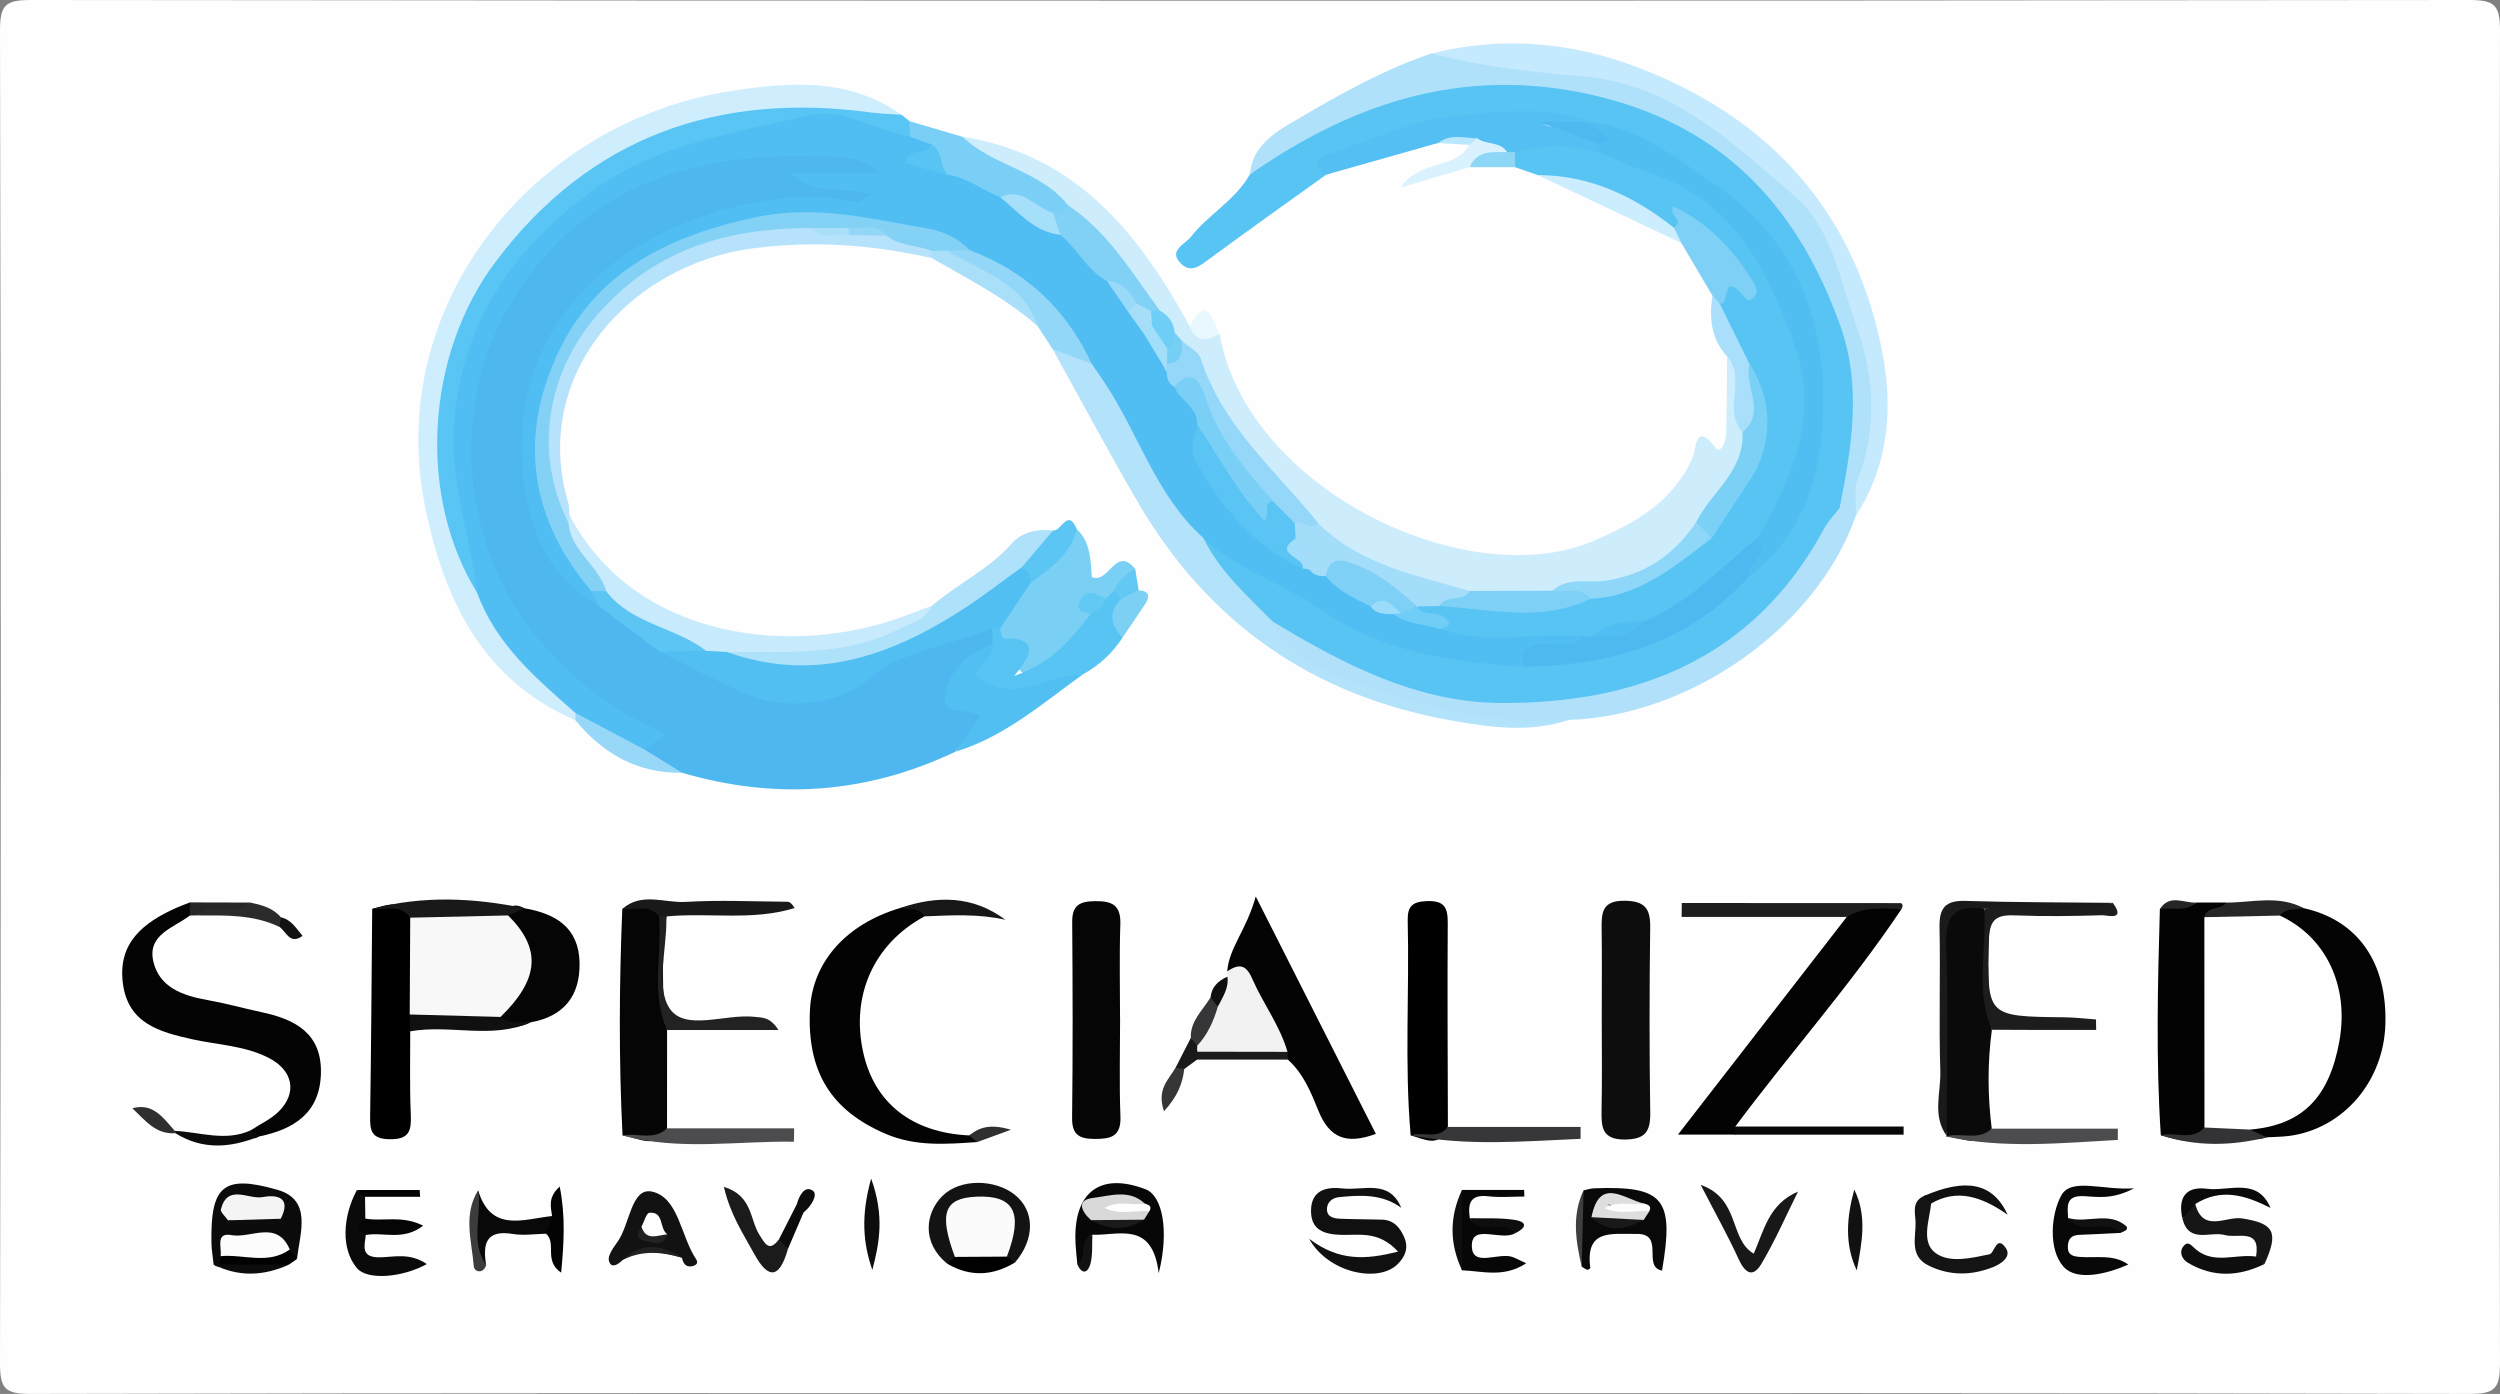 <?xml version="1.0" encoding="UTF-8"?><svg id="Layer_1" xmlns="http://www.w3.org/2000/svg" viewBox="0 0 499 278.23"><rect x="0" y="0" width="499" height="278.23" fill="#808080" stroke="none"/><defs><style>.cls-1{fill:#f2f2f2;}.cls-2{fill:#f8f8f8;}.cls-3{fill:#040404;}.cls-4{fill:#040405;}.cls-5{fill:#010101;}.cls-6{fill:#030303;}.cls-7{fill:#050506;}.cls-8{fill:#050505;}.cls-9{fill:#020202;}.cls-10{fill:#f4f4f4;}.cls-11{fill:#fcfcfc;}.cls-12{fill:#e9f8fe;}.cls-13{fill:#fefefe;}.cls-14{fill:#fbfbfb;}.cls-15{fill:#63c8f3;}.cls-16{fill:#95d7f8;}.cls-17{fill:#98daf8;}.cls-18{fill:#7bd0f4;}.cls-19{fill:#7bd0f6;}.cls-20{fill:#97d8f8;}.cls-21{fill:#7ed0f6;}.cls-22{fill:#83d2f6;}.cls-23{fill:#9cdcfb;}.cls-24{fill:#8ed6f6;}.cls-25{fill:#b3e2fb;}.cls-26{fill:#8fd7f8;}.cls-27{fill:#b6e3fb;}.cls-28{fill:#bae7fd;}.cls-29{fill:#333335;}.cls-30{fill:#ccedfd;}.cls-31{fill:#cdedfd;}.cls-32{fill:#ceedfd;}.cls-33{fill:#a4ddfa;}.cls-34{fill:#b1e1fa;}.cls-35{fill:#aee1fa;}.cls-36{fill:#a6dffa;}.cls-37{fill:#a6defa;}.cls-38{fill:#a9dffa;}.cls-39{fill:#b0e1fa;}.cls-40{fill:#aadffa;}.cls-41{fill:#dedede;}.cls-42{fill:#dad9d9;}.cls-43{fill:#c6eafd;}.cls-44{fill:#daf2fd;}.cls-45{fill:#c7eafd;}.cls-46{fill:#141313;}.cls-47{fill:#121111;}.cls-48{fill:#121212;}.cls-49{fill:#131213;}.cls-50{fill:#131212;}.cls-51{fill:#171616;}.cls-52{fill:#171718;}.cls-53{fill:#1e1e1f;}.cls-54{fill:#222223;}.cls-55{fill:#0c0c0c;}.cls-56{fill:#0b0b0c;}.cls-57{fill:#0b0b0b;}.cls-58{fill:#0b0a0b;}.cls-59{fill:#232222;}.cls-60{fill:#080707;}.cls-61{fill:#080808;}.cls-62{fill:#151415;}.cls-63{fill:#070707;}.cls-64{fill:#0d0d0d;}.cls-65{fill:#111;}.cls-66{fill:#111010;}.cls-67{fill:#101011;}.cls-68{fill:#101010;}.cls-69{fill:#1d1d1e;}.cls-70{fill:#0f0e0e;}.cls-71{fill:#0f0f10;}.cls-72{fill:#1c1b1c;}.cls-73{fill:#363638;}.cls-74{fill:#363637;}.cls-75{fill:#373739;}.cls-76{fill:#191919;}.cls-77{fill:#191818;}.cls-78{fill:#19191a;}.cls-79{fill:#0a0909;}.cls-80{fill:#0a090a;}.cls-81{fill:#0a0a0a;}.cls-82{fill:#3f3e3e;}.cls-83{fill:#0e0d0e;}.cls-84{fill:#1b1b1c;}.cls-85{fill:#1a191a;}.cls-86{fill:#1a1a1b;}.cls-87{fill:#1a1a1a;}.cls-88{fill:#93d7f8;}.cls-89{fill:#a1defa;}.cls-90{fill:#6fcef5;}.cls-91{fill:#70cdf6;}.cls-92{fill:#a2defb;}.cls-93{fill:#52bff3;}.cls-94{fill:#59c5f4;}.cls-95{fill:#2b2b2c;}.cls-96{fill:#54bff2;}.cls-97{fill:#62c8f4;}.cls-98{fill:#5ac5f4;}.cls-99{fill:#262627;}.cls-100{fill:#3d3c3d;}.cls-101{fill:#57c4f4;}.cls-102{fill:#58c4f4;}.cls-103{fill:#2f2f2f;}.cls-104{fill:#2f2f30;}.cls-105{fill:#4c4c4f;}.cls-106{fill:#5bc5f3;}.cls-107{fill:#76cff5;}.cls-108{fill:#5cc5f4;}.cls-109{fill:#51bef3;}.cls-110{fill:#51bef2;}.cls-111{fill:#4eb9f0;}.cls-112{fill:#4eb7ef;}.cls-113{fill:#81d1f6;}.cls-114{fill:#7acff5;}.cls-115{fill:#7acff6;}.cls-116{fill:#79cff5;}</style></defs><path class="cls-13" d="M249.5,278.08c-81.1,0-162.21-.06-243.31,.15-5.18,.01-6.2-1.02-6.19-6.19C.2,183.42,.2,94.8,0,6.19-.01,1.01,1.02,0,6.19,0c162.21,.18,324.41,.18,486.62,0,5.17,0,6.2,1.01,6.19,6.19-.2,88.62-.2,177.24,0,265.85,.01,5.17-1.02,6.2-6.19,6.19-81.1-.21-162.21-.15-243.31-.15Z"/><path class="cls-112" d="M190.67,150.05c-17.63,8.4-35.82,9.68-54.52,4.19-2.88-1.35-7.03-.62-8.09-4.95,.21-3.25-2.45-3.96-4.55-5.29-21.5-13.71-32.58-33.29-31.46-58.83,1.28-29.26,27.79-54.48,56.95-55.36,7.8-.23,15.58-.63,23.35,.26,2.17,.25,5.12,.37,4.95,3.42-.17,3.02-3.01,2.82-5.27,2.86-2.77,.05-5.54,.06-8-.04,1.59,.19,3.5-.06,5.38,.14,1.87,.21,4.6-.17,4.33,2.73-.22,2.41-2.52,2.95-4.68,2.66-8.89-1.22-17.59-.36-26.07,2.47-17.13,5.7-30.82,15.45-35.34,33.89-3.82,15.56-1.29,29.98,11.68,41.08,4.74,2.91,8.87,6.68,13.65,9.53,4.99,2.36,9.97,4.7,14.94,7.1,9.32,4.49,17.78,2.6,26.23-2.8,7.12-4.55,14.85-8.08,23.65-8.04,1,.74,1.25,1.76,1.11,2.92-.69,2.33-2.94,3.21-4.43,4.81-2.6,2.77-5.82,5.63,.37,8.23,3.17,1.33,1.78,3.46,.37,5.37-1.2,1.63-3.46,1.92-4.58,3.65Z"/><path class="cls-102" d="M264.66,34.9c-7.7,5.53-15.43,11-23.06,16.63-1.91,1.4-3.82,3.13-5.87,1.09-2.65-2.62,.78-3.84,1.94-5.32,3.54-4.5,8.88-7.33,11.79-12.46,7.37-9.94,18.45-13.41,29.55-16.7,19.07-5.67,38.12-4.9,55.58,4.45,23.02,12.33,35.71,32.4,37.48,58.63,.45,6.67-1.59,13.39-3.37,19.93-14.15,30.17-39.49,42.09-71.09,41.05-15.87-.53-30.66-7.34-43.97-16.45-5.08-3.23-8.27-8.29-12.14-12.68-1.46-1.66-2.76-3.57-1.12-5.92,8.26,3.26,15.98,7.83,23.33,12.51,12.53,7.97,25.94,10.88,40.29,11.42,16.95,0,31.97-4.84,43.96-17.36,13.51-11.93,17.73-34.19,10.27-53.38-4.57-11.76-12.67-20.35-23.71-26.04-5.73-2.96-10.49-7.92-17.32-8.69-13.68-1.73-27.26-1.82-40.27,3.53-4.16,1.71-9.77,.49-12.26,5.75Z"/><path class="cls-31" d="M243.43,66.66c5.52,31.22,49.7,52.03,74.68,41.28,8.46-3.64,16.13-7.93,19.91-17.05,.39-.95,.38-6.92,4.33-1.6,1.14,1.53,2.12-1.22,2.17-2.51,.17-5.21,.16-10.43,.21-15.64,3.63,.26,3.12,3.21,3.41,5.47,.38,2.92-.03,5.91,.77,8.8,1.72,8.84-5.37,13.69-9.08,20.08-5.12,8.43-13.11,11.86-22.49,12.77-2.73,.27-5.48,.35-8.11,1.25-4.94,.79-9.89,.82-14.83,.06-11.47-2.43-23.16-4.36-31.71-13.61-10.98-10.67-20.17-22.69-27.1-36.37-.7-.75-1.34-1.56-1.92-2.41-1.04-1.71-2.18-3.34-3.62-4.75-5.76-7.06-10.64-14.89-18.01-20.53-4.48-3.46-9.11-6.6-14.41-8.77-2.5-1.02-5.72-1.98-5.5-5.83,22.65,3.55,35.18,19.23,45.31,37.78,1.88,.99,4.12,.6,6.01,1.58Z"/><path class="cls-101" d="M306.92,34.94c-1.51-.52-3.02-1.05-4.52-1.57-.88-.97-.92-2.05-.42-3.21,5.56-4.64,11.71-2.42,17.76-1.54,23.59,6.08,36.74,21.82,41.42,45.16,2.54,12.64-2.04,23.57-8.9,33.83-7.07,7.33-14.22,14.58-24.26,17.91-3.85,.43-7.47,1.74-11.12,2.98-.8,.24-1.6,.38-2.43,.45-8.79-.39-17.68,1.7-26.34-1.1-1.12-1.46-.53-4.17-3.63-4.31-1.35-.06-2.53-1.5-1.08-3.2,1.33-.92,2.84-1.22,4.42-1.33,9.53,1.05,19.06,2.07,28.51-.58,9.45-1.02,17.17-5.48,23.82-12.02,2.33-5.46,6.92-9.51,9.03-15.2,2.31-6.23,2.17-12.01-1.06-17.76-1.81-4.18-5.25-7.67-5.45-12.55,.2-.72,.66-1.52,.49-2.16-.85-3.05,4.54-1.94,3.23-4.28-2.3-4.12-5.85-7.37-10.02-9.69-.49-.27-1.7,1.66-3.15,1.38-8.19-5.12-16.86-9.07-26.31-11.23Z"/><path class="cls-32" d="M114.84,143.76c-18.57-8.03-26.14-24.03-29.93-42.31-8.31-40.11,21.13-77.21,61.3-83.33,11.91-1.81,23.29-2.54,33.72,4.78-2.63,2.4-5.57,1.19-8.54,.93-28.96-2.54-53.8,5.54-70.99,30.05-13.81,19.68-14.44,41-4.3,62.68,2.98,7.6,8.27,13.47,14.07,19,1.96,1.87,4.11,3.64,5.25,6.23,.14,.75-.07,1.4-.57,1.97Z"/><path class="cls-39" d="M367.2,101.34c2.38-12.04,4.44-24.12,.18-36.14-8.15-23.01-22.57-39.33-47.22-45.68-26.35-6.78-49.28,.34-70.7,15.32,.53-6.22,5.83-8.88,10.01-11.34,8.38-4.91,16.95-9.7,26.26-12.83,23.01,1.14,45.42,2.35,64.49,19.02,16.66,14.57,23.46,32.23,24.76,53.25,.31,5.05-2.22,9.18-3.3,13.77-1.18,1.84-.9,5.11-4.48,4.61Z"/><path class="cls-43" d="M370.4,96.82c4.36-10.61,3.94-21.38,.1-31.88-3.26-8.93-4.77-19.35-12.15-25.68-12.44-10.67-24.56-22.53-42.47-24.04-10.12-.86-20.26-1.95-30.15-4.53,13.99-3.59,27.97-2.26,41.07,2.72,26.1,9.92,43.25,28.5,48.81,56.36,2.28,11.44,1.5,22.87-5.17,33.15-1.32-2.03-1.06-4.06-.03-6.1Z"/><path class="cls-34" d="M370.4,96.82c.01,2.03,.02,4.07,.03,6.1-7.65,22.07-32.87,40.01-57.34,40.78-8.5,1.83-17.04,.93-25.2-1.19-10.8-2.81-21.94-5.24-30.98-12.58-1.87-1.52-4.63-2.59-2.88-5.87,14.06,8.51,28.79,16.16,45.45,16.26,27.48,.16,50.7-9.01,64.59-34.78,.82-1.52,2.08-2.8,3.13-4.19,1.07-1.51,2.14-3.02,3.2-4.53Z"/><path class="cls-25" d="M254.03,124.05c2.72,6.14,8.23,9.16,13.96,11.29,14.51,5.39,29.37,9.38,45.1,8.35-7.82,2.63-15.61,1.5-23.5,.1-27.53-4.9-48.35-19.37-62.41-43.45-5.9-10.1-11.4-20.44-17.09-30.67,3.2-1.4,5.78,.29,8.42,1.67,8.74,11.12,14.28,24.17,21.71,36.08,3.22,6.68,8.73,11.47,13.79,16.62Z"/><path class="cls-94" d="M95.21,118.26c-11.71-18.88-10.51-47.15,3.78-66.11,18.8-24.93,44.36-33.84,74.92-29.69,1.99,.27,4.01,.3,6.02,.44,.54,.43,1.09,.86,1.63,1.29,.83,1.1,.82,2.24,.12,3.39-1.35,.91-2.93,1.05-4.33,.5-16.82-6.68-32.41,.02-47.21,5.97-31.28,12.56-44.64,43.36-34.54,75.9,.89,2.88,2.4,5.66-.38,8.32Z"/><path class="cls-64" d="M319.71,202.86c0-5.78,.06-11.56-.02-17.33-.05-3.27,.01-5.81,4.62-5.74,4.08,.06,5.12,1.59,5.07,5.37-.16,12.31-.18,24.62,.01,36.92,.06,3.82-1.02,5.33-5.06,5.37-4.49,.04-4.73-2.38-4.66-5.74,.13-6.28,.04-12.56,.04-18.84Z"/><path class="cls-3" d="M50.07,225.59c1.86-1.22,3.99-2.18,5.54-3.71,3.82-3.77,2.86-8.25-1.98-10.73-4.77-2.44-10.11-2.58-15.19-3.7-6.61-1.46-12.85-3.16-13.91-11.13-1.08-8.16,4.13-12.2,10.69-15.13,.87-.39,1.78-.71,2.67-1.06,.93,.87,.93,1.74,0,2.62-3.22,2.45-8.51,3.78-7.29,9.13,1.19,5.21,5.87,6.85,10.76,7.72,3.66,.65,7.25,1.66,10.89,2.44,6.67,1.42,11.98,4.21,11.81,12.15-.18,7.96-5.37,11.22-12.35,12.65-1.51,.9-1.71,0-1.65-1.22Z"/><path class="cls-6" d="M195.01,227.96c-6.18,.42-12.3,.91-18.27-1.66-10.88-4.67-15.69-12.41-15.07-24.77,.48-9.5,7.19-17.07,17.97-20.28,1.89-.23,4.35-2.11,4.88,1.66-10.09,5.46-14.73,15.75-12.23,27.12,2.23,10.16,9.75,16.06,21.15,16.6,1.61-.84,1.74,.08,1.57,1.33Z"/><path class="cls-6" d="M379.55,181.43c-10.15,15.17-22.3,28.81-33.18,43.42,.46,.41,.59,.79,.39,1.13-.19,.33-.37,.49-.55,.49h-11.29c11.58-14.94,22.64-29.2,33.7-43.46,3.15-3.86,7.09-2.36,10.92-1.59Z"/><path class="cls-7" d="M223.57,203.31c0,6.52-.18,13.05,.07,19.56,.15,4-1.94,4.47-5.11,4.46-2.97-.01-4.58-.7-4.54-4.19,.16-13.04,.12-26.08,.02-39.13-.03-3.42,1.6-4.11,4.64-4.14,3.42-.04,5.1,.86,4.97,4.64-.21,6.26-.06,12.54-.06,18.81Z"/><path class="cls-6" d="M431.3,226.61c-.99-15.04-.62-30.09-.19-45.15,2.2-1.78,5.05,.06,7.32-1.31,1.98,0,3.96,0,5.94,0,.27,2.39-2.51,3.73-2.11,6.18-.64,12.91,1.08,25.87-.97,38.73-2.8,3.93-6.43,2.49-9.98,1.54Z"/><path class="cls-4" d="M459.83,181.27c10.78,2.4,16.68,10.81,16.29,23.22-.36,11.42-8.46,20.82-19.21,22.24-1.48,.19-2.98,.19-4.47,.28-1.57,.47-3.11,.87-3.79-1.29,.42-.96,1.19-1.53,2.13-1.95,16.96-7.77,19.6-26.34,5.54-39.05-.76-.68-1.39-1.41-1.63-2.42,1.3-2.46,3.24-1.65,5.15-1.02Z"/><path class="cls-3" d="M244.95,193.88c.38-4.76,3.83-8.2,5.7-14.94,8.55,16.89,16.17,31.96,23.97,47.38-5.88,2.18-9.27,.85-11.49-4.67-1.45-3.61-2.99-7.39-6.05-10.13-.5-.48-1-.97-1.5-1.46-3.28-5.56-4.83-12.26-10.63-16.17Z"/><path class="cls-8" d="M124.26,226.64c-.76-15.07-.67-30.14-.05-45.21,2.93-.67,6.06-2.46,8.12,1.51,.22,7.56-.5,15.15,.82,22.67,0,6.54,0,13.07-.01,19.61-2.31,4.52-5.79,1.74-8.88,1.42Z"/><path class="cls-81" d="M397.58,205.54c-.89,6.58-.85,13.16-.03,19.74-2.38,4.42-6.01,1.52-9.13,1.56l.12-.13c-1.7-13.99-.39-28.04-.68-42.06-.13-6.17,4.73-3.35,7.71-3.84,2.58,3.31,.95,7.13,1.19,10.7,.31,4.67-.17,9.39,.83,14.02Z"/><path d="M281.57,226.62c-1.25-14.26-.24-28.54-.59-42.81-.07-2.84,.84-3.85,3.84-3.95,3.52-.12,4.17,1.31,4.15,4.39-.09,13.56,0,27.13,.03,40.69-1.62,4.33-4.65,2.43-7.42,1.68Z"/><path d="M81.88,205.86c.02,5.51-.13,11.03,.11,16.53,.14,3.25-.21,5.07-4.25,5-3.7-.06-3.91-1.82-3.86-4.66,.21-13.77,.29-27.54,.41-41.31,3.12-.89,6.26-1.98,8.7,1.39,1.72,6.38,1.05,12.84,.65,19.29-.24,1.42-.99,2.59-1.77,3.75Z"/><path class="cls-27" d="M186.02,51.53c-11.74-2.67-23.32-3.54-35.55-1.99-24.66,3.13-44.67,25.36-37.02,50.93,.21,.7,.11,1.49,.16,2.24,.65,.79,.54,1.44-.33,1.97-6.95-5.67-6.61-13.46-5.58-21.07,2.97-22.07,24.89-39.59,45.54-39.35,2.74,.03,5.46-.86,8.21-.18,2.61,.82,5.3,.95,8.02,.89,2.33,.02,4.66,.06,6.94,.6,3.24,1.14,6.93,1.16,9.56,3.81,.49,.7,.51,1.42,.06,2.15Z"/><path class="cls-114" d="M214.92,105.6c2.82,2.64,2.73,6.25,3.02,9.59,3.41,1.42,4.73-6.41,8.64-1.64-.95,1.78-1.71,3.69-3.35,5.01-.74,.67-1.56,1.2-2.48,1.55-2.38,0-3.01,1.28-2.47,3.42-.52,2.33-2.19,3.85-3.73,5.47-8.26,8.66-10.73,8.13-15.68-3.41,.56-4.06,3.42-6.85,5.53-10.05,3.97-2.82,6.58-7.07,10.52-9.93Z"/><path class="cls-45" d="M113.46,104.42c.05-.56,.1-1.13,.15-1.7,13.42,25.48,45.16,28.33,66.81,20.29,1.86-.69,3.72-1.39,5.58-2.09,.37,4.38-3.15,5.11-6.04,6.41-8.11,3.65-16.53,5.62-25.51,4.8-2.73-.25-5.51-.01-8.26-.05-1.66,.03-3.28-.22-4.87-.67-7.59-3.44-15.73-5.93-21.6-12.39-1.5-5.12-8.61-7.85-6.28-14.62Z"/><path class="cls-96" d="M319.02,30.35c-5.55-1.46-11.09-1.5-16.64,0-.51,.5-1.11,.72-1.82,.68-2.34-.46-4.58-1.19-6.6-2.52-2.3-.74-4.6-.68-6.9,.02-7.47,2.12-14.94,4.24-22.4,6.35-4.59-2.99,.43-3.99,1.39-4.33,7.96-2.79,15.91-6.54,24.13-7.35,8.95-.88,18.36-2.17,27.33,1.09-.5,.61-1.14,1.01-1.9,1.21-2.85-.45-5.83-.13-7.77-.74,3.05,1.37,8.21-.57,11.38,3.45,.41,.75,.34,1.46-.21,2.12Z"/><path class="cls-35" d="M145.08,130.15c11.66-.14,23.47,1.01,34.42-4.63,2.42-1.24,5.27-1.72,6.5-4.59,5.08-4.4,11.36-7.24,15.9-12.39,2.12-2.41,5.13-3,8.29-2.66,.5,4.72-3.53,6.43-6.06,9.14-12.27,10.45-25.89,18.15-42.27,19.53-5.94,.5-12.55,2.17-16.79-4.4Z"/><path class="cls-8" d="M104.68,181.29c6.2,1.06,10.86,3.83,11,10.87,.13,6.6-3.11,10.72-9.77,11.9-2.21,1.03-4.37,1.46-6.34-.5-.31-1.61,.49-2.92,1.44-4.01,5.04-5.79,1.98-11.5-.06-17.23,.83-1.86,2.16-1.88,3.73-1.03Z"/><path class="cls-101" d="M199.59,125.51c.23,.68,.49,1.97,.7,1.96,5.38-.18,7.2,1.59,2.1,7.46,7.92-2.77,11.59-7.64,15.34-12.42,.23-1.8,1.73-2.32,3.05-3.03,.5-.5,1.01-1.01,1.51-1.51,1.29-.59,1.81,.22,2.22,1.22-.73,2.67-.79,5.38-.47,8.12-2.01,3.05-4.61,5.47-7.81,7.25-2.69,0-4.58,1.74-6.57,3.15-5.34,3.77-10.21,.84-15.08-1.04-1.82-.7-1.33-2.42-.41-3.73,1.14-1.61,3.04-2.55,3.93-4.39,0-1,0-2.01,0-3.01,.49-.46,.98-.47,1.48,0Z"/><path class="cls-93" d="M198.11,128.53c.28,2.9-2.57,4.13-3.35,6.04,7.22,6.72,14.28-.01,21.47-.03-8.12,5.83-15.71,12.54-25.57,15.51,1.56-2.18,3.11-4.37,4.99-7-1.86-2.04-7.6,.2-7.01-4.14,.69-5.13,4.56-8.5,9.47-10.38Z"/><path class="cls-116" d="M181.59,27.28c0-1.03-.02-2.06-.03-3.08,3.52,1.04,7.04,2.07,10.56,3.11,6.14,5.92,15.63,6.69,21.07,13.69,.45,2.08-1.07,2.28-2.47,2.6-4.15-.12-7.32-3.66-11.6-3.31-3.73-.71-6.91-2.65-10.18-4.43-1.94-1.28-2.49-3.71-4.28-5.12-1.26-.94-2.76-1.67-3.06-3.45Z"/><path class="cls-1" d="M244.95,193.88c2.23-1.47,3.69-1.53,4.99,1.46,2.15,4.95,5.53,9.34,7.05,14.62-5.34,1.89-10.85,.41-16.26,.89-.84,.07-1.57-.2-2.17-.78-.46-3.77,2.29-6.28,3.69-9.32,1.24-1.78,1.35-4.09,2.74-5.81-.08-.35-.09-.71-.04-1.07Z"/><path class="cls-68" d="M279.06,249.84c-3.84-4.25-7.79-3.26-11.3-3.36-3.48-.09-6.12-.96-6.08-4.86,.04-4.07,3.04-4.79,6.31-4.41,4.12,.48,9.29-1.93,11.7,3.87-3.82-2.81-8.12-2.56-12.43-2.13-1.38,.14-2.4,1.05-2.4,2.41,0,1.61,1.43,1.85,2.69,1.9,2.76,.11,5.52,.1,8.28,.18,2.29,.07,3.52,1.43,4.42,3.44,.98,2.21,.21,3.92-1.23,5.39-3.84,3.92-13.94,1.82-17.72-5.01,6.05,4.55,11.29,4.17,17.76,2.57Z"/><path class="cls-69" d="M397.58,205.54c-3.32-7.87-1.03-16.08-1.49-24.13,8.48-1.94,17.15,.29,25.64-1.18,2.67,3.64-1.17,2.42-2.11,2.45-5.77,.18-11.56,.26-17.33,.03-3.65-.15-5.18,.63-5.29,4.84-.38,15.35-.57,15.33,15.01,15.5,2.12,.02,4.23,.28,6.35,.43,.01,.7,.03,1.4,.04,2.1-3.43,0-6.85,0-10.28,0-3.52,0-7.03-.03-10.55-.04Z"/><path class="cls-21" d="M334.13,45.46c2.16-1.53-1.2-2.46-.14-4.28,6.83,3.22,11.76,8.42,15.72,14.71,.68,1.08,1.39,2.33,.45,3.39-1.35,1.53-1.96-.12-2.78-.92-3.83-3.76-2.05,2.73-4.1,2.26-.91-.14-1.02-1.03-1.47-1.6-2.07-3.5-4.14-7.01-6.21-10.51-.78-.88-2.46-1.32-1.48-3.05Z"/><path class="cls-88" d="M217.86,72.59c-2.59-.97-5.17-1.94-7.76-2.91-.98-1.51-1.96-3.02-2.94-4.52-3.3-5.17-8.27-8.24-13.49-11.14-1.77-.98-5.53-.47-4.56-4.45,1.26-1.04,2.75-1.27,4.32-1.24,11.09,2.72,18.02,10.62,24.15,19.47,.98,1.42,1.63,3.11,.28,4.79Z"/><path class="cls-86" d="M421.74,180.22c-8.45,2.54-17.11,.51-25.64,1.18-5.71-.87-7.86,1.19-7.65,7.28,.45,12.66,.11,25.35,.09,38.02-2.91-4.05-1.11-8.62-1.25-12.91-.31-9.56,.04-19.13-.16-28.69-.08-3.89,1.17-5.4,5.18-5.28,9.81,.31,19.62,.28,29.43,.39Z"/><path class="cls-53" d="M379.55,181.43c-3.72-.05-7.52-.58-10.92,1.59h-32.98c.01-.93,.03-1.86,.04-2.78,14.57,0,29.14,0,43.71,.02,.13,0,.35,.29,.36,.46,.01,.23-.13,.48-.2,.72Z"/><path class="cls-79" d="M316.08,237.59c.73-.14,1.45-.39,2.18-.41,13.86-.49,15.95,2.07,13.48,16.44-4.04-.78,.67-7.43-5.1-7.33-4.93,.09-10.25-1.1-9.22,6.79,.01,.1-.44,.41-.59,.37-.39-.13-.74-.4-1.11-.61-.48-5.09-1.17-10.19,.37-15.24Z"/><path class="cls-60" d="M215.03,252.35c-.13-1.73-.37-3.46-.39-5.19-.1-9.46,5.24-13.16,14.04-9.77,3.32,1.28,4.75,8.19,2.6,16.75-1.26-10.52-7.93-7.51-13.25-7.68-2.68,1.11,1.07,5.5-3.01,5.9Z"/><path class="cls-46" d="M189.08,252.25c-5.14-4.17-4.43-10.09-.99-13.52,3.58-3.57,10.54-3.35,14.41-.3,4.17,3.29,4.04,9.01,.07,13.59-1.17-.19-1.9-.84-2.12-2.03-.18-1.73,.35-3.49-.13-5.2-.79-2.83-2.86-4.01-5.65-3.81-2.86,.2-3.65,2.18-3.61,4.71,.02,1.49,.35,2.97,.18,4.48-.26,1.18-1.11,1.75-2.17,2.1Z"/><path class="cls-54" d="M133.15,205.6c-3.3-7.38-.99-15.15-1.59-22.71,.52-.45,1.03-.47,1.54,.01-.03,.25-.09,.5-.09,.75,.03,6.03-2.14,13.55,.68,17.68,3.14,4.59,11.18,.93,17.03,1.64,1.44,.18,2.96-.04,4.66,2.62h-22.24Z"/><path class="cls-61" d="M423.25,246.09c-2.75,.13-5.51,.29-8.26,.39-1.53,.05-2.19,.8-2.25,2.3-.06,1.71,.97,1.98,2.35,2.1,3.25,.27,6.69-.62,9.72,1.52-4.4,1.95-10.31,3.34-12.92,.45-3.09-3.43-2.53-10.52-.44-14.27,1.99-3.57,8.2-.96,14.5-1.39-4.44,2.33-7.34,1.68-10.03,1.56-3.72-.17-3.23,2.1-3.13,4.36,2.02,2.01,4.55,.54,6.8,1.02,1.4,.3,3.63-.9,3.66,1.96Z"/><path class="cls-30" d="M334.13,45.46c.49,1.02,.99,2.03,1.48,3.05-9.56-4.52-19.12-9.05-28.69-13.57,10.42,.01,19.22,4.22,27.21,10.52Z"/><path class="cls-57" d="M42.64,252.4c-.15-1.47-.42-2.94-.44-4.42-.16-11.19,2.27-13.62,13.16-10.5,7.02,2.01,4.52,8.61,3.91,13.81-.98-.33-1.92-.73-2.75-1.37-3.81-1.96-7.56-3.41-10.87,.86-.31,.63-.71,1.2-1.19,1.71-.63,.45-1.24,.42-1.83-.09Z"/><path class="cls-49" d="M124.3,251.48c-.91,.91-2.31,1.83-2.76,.18-.29-1.05,.93-2.68,1.75-3.84,2.44-3.44,2.7-10.91,6.87-9.97,5.31,1.19,5.71,8.91,8.78,13.48,.58,.87-.14,1.3-.88,1.42-1.27,.2-1.71-.67-1.95-1.71-3.99-1.19-7.97-1.98-11.82,.45Z"/><path class="cls-78" d="M133.1,182.91c-.51,0-1.03,0-1.54-.01-2.04-2.55-4.88-1.1-7.35-1.47,3.85-3.42,8.43-1.16,12.63-1.41,6.74-.41,13.53-.08,20.3-.03,.47,0,.93,.33,1.46,1.26-8.31,2.58-17.02,.87-25.49,1.66Z"/><path class="cls-75" d="M281.57,226.62c2.4-.86,5.41,.94,7.42-1.68h26.5c0,.79,0,1.58-.01,2.37-11.29,.49-22.57,1.5-33.9-.69Z"/><path class="cls-105" d="M388.42,226.84c2.98-.9,6.43,.96,9.13-1.56h25.17c0,.75,0,1.5,0,2.25-11.42,.63-22.82,1.79-34.3-.68Z"/><path class="cls-105" d="M124.26,226.64c2.94-.59,6.25,1.12,8.88-1.42h25.38c-.02,.89-.04,1.78-.06,2.67-11.4-.19-22.79,1.85-34.2-1.24Z"/><path class="cls-38" d="M341.81,59.02c.49,.53,.98,1.06,1.46,1.6,1.98,4.02,3.96,8.03,5.94,12.05,1.49,2.62,1.59,5.62,2.05,8.46,.4,2.46,.09,5.05-3.47,5.11-4.02-4.42,.88-10.66-3.07-15.1-3.22-3.5-3.58-7.68-2.92-12.11Z"/><path class="cls-63" d="M291.82,237.51h12.39c.02,.44,.04,.88,.06,1.32-2.41,0-4.85,.22-7.22-.05-3.68-.43-4.09,1.54-3.67,4.37,2.29,3.1,7.29-1.81,8.98,3.04-2.81,1.54-8.5-1.93-8.58,2.35-.08,4.68,5.45,1.25,8.24,2.4,.62,.25,1.22,.56,2.6,1.21-4.49,2.96-8.73,1.55-12.81,1.4-1.22-5.34-1.19-10.69,0-16.03Z"/><path class="cls-62" d="M385.47,240.21c-.39,3.41-2.06,7.7,.84,9.87,2.82,2.11,7.19,1.02,10.78,.28,1.03-.21,1.4-3.98,3.28-1.24,1.18,1.72-.94,3.15-2.55,3.79-4.29,1.7-8.62,1.78-12.85-.29-3.89-1.9-2.57-5.56-2.62-8.59-.03-1.76-.86-4.09,1.55-5.26,1.62-.71,1.86,.08,1.57,1.44Z"/><path class="cls-77" d="M339.46,236.5c7.93,2.79,5.64,10.85,10.59,13.73,2.03-4.63,3-9.91,8.84-12.39-2.41,4.83-4.57,9.8-7.32,14.43-1.72,2.89-3.29,1.8-4.55-.97-2.06-4.52-4.5-8.87-7.56-14.8Z"/><path class="cls-58" d="M72.86,238.88l.06,4.35c.1,1.09,.16,2.18,.09,3.28-.25,2.22-1.05,4.51,2.8,4.45,2.87-.04,5.96-.98,9.39,1.35-5.01,2.74-11.9,3.25-13.95,.82-3.24-3.84-2.84-10.33-.02-15.59,.54,.46,1.51,.4,1.65,1.35Z"/><path class="cls-76" d="M104.68,181.29c-1.09,.47-2.17,.95-3.26,1.42-6.43,3.88-12.96,3.42-19.54,.45-2.01-2.84-5-1.42-7.59-1.75,10.12-2.7,20.25-2.22,30.39-.13Z"/><path class="cls-51" d="M438.18,240.32c1.52,5.84,6.18,2.39,9.3,2.87,6.37,.99,7.45,2.67,4.51,9.11-.62-.43-1.51-.55-1.68-1.49,.97-5.81-3.65-3.57-6.2-4.29-2.93-.83-7.18,1.82-8.49-3.24,1.03-.84-.18-3.61,2.56-2.97Z"/><path class="cls-20" d="M114.84,143.76c.04-.48,.05-.97,.02-1.45,5.88,0,10.74,1.94,13.79,7.3,2.5,1.54,5,3.09,7.5,4.63-8.9,.16-15.77-3.8-21.31-10.48Z"/><path class="cls-40" d="M189.01,50.03c6.78,4.17,15.25,6.3,18.14,15.12-6.33-5.65-13.87-9.42-21.14-13.62,0-.48,0-.96-.02-1.44,.99-.88,1.99-.88,3.01-.06Z"/><path class="cls-72" d="M157.25,249.37c-1.56,5.45-3.7,6.42-6.72,.89-2.19-4.01-4.78-7.87-6.04-13.36,5.74,1.74,5.16,6.54,7.09,9.57,1.15,1.8,1.94,3.53,3.92,.87,1.11,.23,1.24,1.3,1.75,2.04Z"/><path class="cls-67" d="M99.91,202.98c1.77,1.65,3.99,.79,6,1.08-7.8,3.45-16.09,.36-24.04,1.8-.03-1.12-.06-2.25-.09-3.37,6.13-3.12,12.2-3.87,18.13,.49Z"/><path class="cls-80" d="M108.97,246.25c-2.2,.04-4.45,.41-6.58,.05-5.46-.91-6.05,2.03-5.35,6.23-5.02-4.5-1.91-9.88-1.6-14.95,2.54,8.52,9.02,5.76,14.75,5.14,1.77,1.93-.06,2.61-1.22,3.53Z"/><path class="cls-106" d="M203.92,113.27c2.09-2.47,4.19-4.93,6.28-7.4,1.6,.31,2.9-4.58,4.72-.27-1.24,5.19-5.41,7.87-9.26,10.82-1.07-.78-1.61-1.85-1.74-3.15Z"/><path class="cls-52" d="M184.52,182.91c-1.16-1.91-3.18-1.31-4.88-1.66,7.41-2.53,14.51-2.52,21.04,2.34-5.36-1.22-10.76-.91-16.16-.68Z"/><path class="cls-61" d="M346.21,226.48c.05-.54,.1-1.09,.16-1.63h33.59c0,.54,0,1.09,0,1.63h-33.74Z"/><path class="cls-44" d="M294.86,27.6c1.78,1.37,4.56,.56,5.96,2.75-1.91,2.44-5.47,.77-7.46,3-4.22,1.25-8.43,2.51-13.8,4.1,3.86-5.78,10.98-3.49,13.71-8.54,.35-.66,.86-1.11,1.58-1.31Z"/><path class="cls-70" d="M450.31,250.81c.56,.5,1.12,1,1.68,1.49-5.14,2.51-10.26,2.74-15.28-.25-1.14-.68-1.78-2.04-1-3.15,1.03-1.46,1.69-.24,2.71,.58,3.59,2.9,7.93,.75,11.89,1.33Z"/><path class="cls-83" d="M174.12,253.49c-1.86-5.39-2.32-10.76-.24-18.24,2.71,7.49,1.63,12.88,.24,18.24Z"/><path class="cls-65" d="M370.11,237.45c2.64,5.3,1.5,10.7,.5,16.12-2.48-5.24-2-10.67-.5-16.12Z"/><path class="cls-99" d="M459.83,181.27c-1.6,.47-3.55-.19-4.77,1.48-4.95,3.55-9.98,3.25-15.07,.32,.52-2.37,3.34-1.3,4.37-2.91,5.18,0,10.48-1.57,15.47,1.12Z"/><path class="cls-29" d="M449.04,225.46c1.13,.51,2.26,1.03,3.4,1.54-7.08,1.77-14.13,1.87-21.14-.4,2.86-.77,6.21,1.23,8.71-1.56,3.11-2.13,6.15-2.48,9.03,.41Z"/><path class="cls-81" d="M438.18,240.32c-.85,.99-1.71,1.98-2.56,2.97-.93-4.1,.51-6.57,4.91-6.01,4.37,.55,10.05-2.37,12.66,3.82-4.95-2.5-9.8-4.05-15.01-.78Z"/><path class="cls-18" d="M224.04,127.3c-2.34-2.54-2.93-5.13-.22-7.81,.74-1.39,1.55-2.63,3.43-1.67,2.27,.12,2.3,1.28,1.27,2.84-1.47,2.23-2.99,4.43-4.49,6.64Z"/><path class="cls-5" d="M189.08,252.25c.51-.46,1.02-.91,1.52-1.37,3.44-2.68,6.9-2.67,10.37-.06,.53,.4,1.07,.8,1.6,1.19-4.45,2.68-8.95,2.89-13.49,.24Z"/><path class="cls-8" d="M73,246.51c-1.75-1.05-1.86-2.14-.09-3.28,3.48,.64,7.23-.74,11.56,1.41-4.05,3.13-8,1.2-11.48,1.87Z"/><path class="cls-66" d="M385.47,240.21c-.52-.48-1.05-.96-1.57-1.44,8.37-3.65,13.83-2.81,16.83,3.69-5.3-3.69-10.12-5.21-15.26-2.25Z"/><path class="cls-95" d="M49.98,180.15c2.27,.49,4.51,1.06,6.1,2.96,.6,.75,.5,1.38-.31,1.9-5.19-2.5-10.76-2.29-16.3-2.29,2.64-4.39,7.31-.48,10.51-2.56Z"/><path class="cls-56" d="M50.07,225.59c.55,.41,1.1,.81,1.65,1.22-5.66,2.32-11.26,2.77-16.71-.62l-.13-.47c5.07,.24,10.15,2.2,15.19-.12Z"/><path class="cls-84" d="M239,209.92c6,.01,11.99,.02,17.99,.03,.03,.52,.06,1.03,.09,1.55-6.05,0-12.1,0-18.15,0-.44-.55-.41-1.08,.08-1.59Z"/><path class="cls-100" d="M95.44,237.58c.78,4.96-1.66,10.26,1.6,14.95-.65,1.9-2.38,1.26-2.46,.3-.41-5.1-2.2-10.34,.86-15.25Z"/><path class="cls-6" d="M108.97,246.25c.41-1.18,.81-2.35,1.22-3.53-.23-1.81-.89-3.71,1.53-5.89,1.19,6.07,.83,11.28,.29,17.19-3.58-2.41-.8-5.9-3.05-7.78Z"/><path class="cls-5" d="M57.84,249.4c.48,.63,.95,1.27,1.43,1.9-.54,.38-1.09,.75-1.63,1.13-4.55,1.08-9.09,1.2-13.62-.06,0-.55,0-1.1,.01-1.65,4.36-2.91,9.09-2.09,13.81-1.33Z"/><path class="cls-73" d="M243.08,200.93c-.84,2.87-2.03,5.56-4.1,7.78-.68-.32-1.09-.85-1.29-1.56-.14-3.39,2.39-5.49,3.93-8.07,1.13,.11,1.21,1.04,1.45,1.85Z"/><path class="cls-104" d="M34.88,225.71s.13,.47,.13,.47c-3.92,.33-6.08-2.62-8.59-4.97,4.12-1.15,6.17,1.92,8.46,4.5Z"/><path class="cls-12" d="M243.43,66.66c-2.53,1.48-4.73,1.71-6.01-1.58,3.91-6.73,4.49-.8,6.01,1.58Z"/><path class="cls-70" d="M291.82,237.51c0,5.34,0,10.69,0,16.03-2.52-5.34-2.52-10.68,0-16.03Z"/><path class="cls-24" d="M293.36,33.36c1.49-3.47,4.58-2.97,7.46-3,.52,0,1.04,0,1.56,.01,0,1,.01,2.01,.02,3.01-3.01,0-6.02,0-9.03-.01Z"/><path class="cls-55" d="M44.02,252.37c4.54,.02,9.08,.04,13.62,.06-5,2.27-10,2.5-15-.03,.46,0,.92-.01,1.37-.03Z"/><path class="cls-82" d="M316.08,237.59c-.12,5.08-.25,10.16-.37,15.24-1.19-5.11-2.01-10.21,.37-15.24Z"/><path class="cls-57" d="M157.25,249.37c-.58-.68-1.17-1.36-1.75-2.04,1.18-2.33,2.37-4.65,3.55-6.98,1.27-.13,2.23,0,1.35,1.64-1.05,2.46-2.1,4.92-3.16,7.38Z"/><path class="cls-9" d="M72.86,238.88c-.55-.45-1.1-.9-1.65-1.35h12.56c.03,.45,.06,.9,.09,1.35h-11Z"/><path class="cls-74" d="M236.37,213.39c-.33,2.95-1.38,5.5-4.03,8.41-1.54-4.39,.98-6.37,2.31-8.71,.68-.52,1.25-.39,1.72,.29Z"/><path class="cls-47" d="M423.25,246.09c-2.9-3.04-7.78,.84-10.46-2.99,3.82,1.17,8.19-1.44,11.7,1.72,.1,.09,.05,.58-.09,.69-.34,.25-.76,.39-1.15,.58Z"/><path class="cls-99" d="M49.98,180.15c-2.99,2.95-7.54-.46-10.51,2.56-.53,0-1.05,.02-1.58,.03,0-.87,0-1.74,0-2.62,4.03,0,8.06,.02,12.1,.03Z"/><path class="cls-59" d="M124.3,251.48c3.81-3.68,7.78-2.97,11.82-.45-3.99-1.15-7.95-1.54-11.82,.45Z"/><path class="cls-70" d="M302.37,246.19c-2.34-2.95-6.84,.48-8.98-3.04,2.94,.08,5.92-.11,8.81,.32,2.87,.43,2.4,1.66,.17,2.72Z"/><path class="cls-15" d="M227.26,117.82c-1.14,.56-2.29,1.12-3.43,1.67-.51-.51-1.02-1.02-1.53-1.53,.92-1.96,2.39-3.4,4.29-4.42,.22,1.43,.45,2.85,.68,4.28Z"/><path class="cls-78" d="M236.37,213.39c-.57-.1-1.14-.2-1.72-.29,1.01-1.98,2.03-3.96,3.04-5.94,.43,.52,.86,1.04,1.29,1.56-.05,.4-.05,.8,.01,1.2-.03,.53-.05,1.06-.08,1.59-.85,.63-1.7,1.25-2.55,1.88Z"/><path class="cls-103" d="M195.01,227.96c-.52-.44-1.05-.89-1.57-1.33,2.01-1.58,4.14-2.39,8.34-1.13-3.21,1.17-4.99,1.81-6.76,2.46Z"/><path class="cls-50" d="M215.03,252.35c2.11-1.4,.18-4.86,3.01-5.9-.1,1.94,.09,3.96-.39,5.81-.47,1.77-1.66,2.29-2.62,.09Z"/><path class="cls-71" d="M243.08,200.93c-.48-.62-.97-1.23-1.45-1.85,.2-2.13,1.55-3.32,3.36-4.14,.33,2.3-.96,4.09-1.9,5.99Z"/><path class="cls-99" d="M438.43,180.15c-2.17,1.95-4.88,.89-7.32,1.31,1.96-3.11,4.83-1.14,7.32-1.31Z"/><path class="cls-28" d="M294.86,27.6c-.53,.44-1.06,.87-1.58,1.31-2.07-.12-4.14-.24-6.21-.36,2.4-1.93,5.15-.98,7.8-.95Z"/><path class="cls-48" d="M55.77,185c.1-.63,.21-1.26,.31-1.9,2.09,.46,3.05,2.22,4.31,3.7-2.55,1.86-3.24-.86-4.63-1.81Z"/><path class="cls-55" d="M160.4,241.99c-.45-.55-.9-1.09-1.35-1.64,.46-1.73,1.62-3.82,3.2-2.68,1.09,.78-.37,3.17-1.85,4.32Z"/><path class="cls-109" d="M128.65,149.61c-4.6-2.43-9.19-4.87-13.79-7.3-7.88-6.93-15.92-13.74-19.65-24.05-1.29-11.1-5.38-21.64-4.6-33.24,1.41-20.85,12.08-35.81,28.23-47.34,12.51-8.94,27.79-11.14,42.35-14.59,7.02-1.66,13.55,2.92,20.4,4.18,1.47,.53,2.94,1.07,4.41,1.6-2.07,3.57,1.07,4.5,3.06,6,3.96,.5,7.04,3.09,10.61,4.51,4.81,.83,7.87,5.16,12.55,6.26,3.91,2.26,6.01,6.4,9.5,9.11,1.68,2.06,3.07,4.31,4.57,6.5,1.1,1.59,2.07,3.27,3.3,4.78,2.04,2.18,3.23,4.83,4.28,7.57,.57,1.17,1.23,2.29,2.08,3.28,2.02,2.35,4.41,4.49,4.46,7.94-1.12,4.2-.1,8.26,2.64,11.17,5.22,5.53,9.2,12.49,16.75,15.52,.64,.21,1.26,.48,1.88,.75,1.22,.52,2.45,1.02,3.64,1.61,2.85,2.15,5.82,4.12,8.97,5.82,1.45,.83,3.04,1.3,4.63,1.78,2.75,1.45,6.14,1.57,8.38,4.05,9.43,3.26,19.16,.65,28.72,1.5-.1,3.82-3.29,3-5.45,3.44-2.4,.49-5,.25-6.64,2.6-14.42-.89-28.21-2.95-40.74-11.65-7.27-5.05-16.29-7.63-22.94-13.98-9.56-8.53-13-20.95-19.87-31.2-.82-1.22-1.67-2.43-2.5-3.65-5.02-10.83-13.05-18.41-24.26-22.61-9.56-2.99-19.35-4.99-29.26-6.37-25.34-3.55-52.56,15.72-55.87,39.52-1.77,12.73,2.49,23.63,10.03,33.56,.75,1.34,1.79,2.6,1.03,4.3-9.87-5.47-13.78-14.79-14.99-25.14-3.28-28.11,14.75-46.64,39.07-53.7,9.07-2.63,18.06-3.83,27.37-1.74,.47,.11,1.15-.68,2.67-1.65-5.29-1.81-10.76,.62-15.67-4.16h18.02c-4.63-3.98-10.08-3.27-14.8-3.37-24.29-.51-45.06,6.54-58.88,28.61-13.3,21.25-10.39,51.6,7.28,70.24,6.63,6.99,14.04,12.66,23.4,16.47-2,1.41-3.18,2.24-4.35,3.06Z"/><path class="cls-93" d="M203.92,113.27c1.34,.63,1.72,1.79,1.74,3.15-2.02,3.03-4.04,6.06-6.07,9.09-.49,0-.99,0-1.48,0-6.36,2.07-12.79,3.96-19.06,6.26-4.05,1.48-6.34,5.4-10.95,6.96-7.29,2.45-13.73,2.3-20.37-.72-5.45-2.48-10.74-5.3-16.11-7.97,3.07-2.7,6.21-.85,9.33-.13,1.38,.07,2.76,.15,4.13,.22,17.41,6.25,32.72,.82,47.25-8.61,3.98-2.58,7.73-5.51,11.58-8.27Z"/><path class="cls-108" d="M140.95,129.92c-3.11,.04-6.22,.08-9.33,.13-4.03-3.02-8.06-6.04-12.09-9.06-.5-1.01-1.01-2.01-1.51-3.02,1-.96,1.99-.84,2.97,.03,5.06,6.63,13.8,7.12,19.96,11.92Z"/><path class="cls-110" d="M319.02,30.35c0-.5,0-1.01,0-1.51,.35-2.42-3.99-1.71-3.02-4.53,.51,0,1.01,0,1.52,0,10.11,1.29,17.79,7.76,25.64,13.14,14.21,9.75,20.6,24.86,20.76,41.36,.13,13.37-2.6,27.02-14.67,36.13-2.56-3.13,1.57-4.92,1.51-7.55,6.89-11.91,12.46-24.25,7.49-38.3-5.38-15.25-12.4-29.38-29.58-34.8-3.3-1.04-6.44-2.62-9.65-3.94Z"/><path class="cls-111" d="M350.75,107.39c3.25,3.27-2.62,4.71-1.51,7.55-12.12,13.5-27.86,17.98-45.33,18.13-.21-3.07,1-4.57,4.31-4.59,2.62-.02,5.57,1.05,7.78-1.45,.5,0,1.01,0,1.51,0,3.46-1.24,7.28-1.23,10.58-3.02,8.97-3.61,15.39-10.7,22.67-16.62Z"/><path class="cls-16" d="M234.38,77.19c-1.24-.64-1.47-1.78-1.51-3.02-.35-.31-.52-.67-.51-1.06,0-.41,.06-.62,.14-.62,1.03-1.56,1.78-3.34,3.43-4.42,1.28,1.15,3.28,2.06,3.73,3.47,4.3,13.49,14.96,22.37,23.43,32.83-.72,3.98-3.22,1.1-4.93,1.3-2.47-.94-4.16-2.78-5.64-4.86-5.06-5.89-10.56-11.44-12.61-19.36-.63-2.44-2.53-4.34-5.52-4.27Z"/><path class="cls-33" d="M258.43,104.39c1.55-.55,3.1,1.69,4.65,0,8.34,8.41,19.57,10.37,30.24,13.58-.44,4.19-4.58,.9-6.06,3-1.5,.02-3.01,.05-4.51,.07-.34,0-.68,0-1.03,0-3.74-.86-5.98-4.24-9.44-5.56-2.49-.95-4.97-2.3-7.65-.49-1.23,.01-2.41-.1-3.17-1.26-1.41-2.06-3.81-3.5-4.06-6.31-.07-1.15,.18-2.19,1.02-3.03Z"/><path class="cls-19" d="M347.8,86.23c4.97-4.05,.15-9.13,1.42-13.57,4.81,7.26,4.72,16.34-.17,23.57-2.5,3.69-4.91,7.44-7.36,11.16-1.79-.31-3.89-.3-3.16-3.14,3.01-6.05,9.7-10.2,9.27-18.02Z"/><path class="cls-113" d="M220.96,56.12c-4.01-2.17-5.89-6.49-9.31-9.25-1.1-1.27-2.54-2.43-1.47-4.42,1.22-.04,2.35-.27,3.01-1.46,8.04,5.32,12.76,13.53,18.33,21.01-.5,.52-1.1,.83-1.82,.91-1.5-.05-2.64-.8-3.63-1.85-1.46-1.9-2.96-3.75-5.11-4.94Z"/><path class="cls-21" d="M287.27,120.96c1.31-2.43,4.75-.57,6.06-3,5.52-.02,11.04-.03,16.56-.05,2.76-.47,5.82-2.43,7.64,1.59-9.88,4.8-20.12,2.08-30.25,1.45Z"/><path class="cls-26" d="M317.52,119.51c-2.11-2.61-5.08-1.11-7.64-1.59,3.1-2.88,7.15-1.47,10.68-2.02,7.96-1.24,13.63-5.23,17.97-11.65,1.05,1.05,2.1,2.09,3.16,3.14-7.31,5.53-14.31,11.66-24.17,12.12Z"/><path class="cls-90" d="M229.74,62.08c.59-.03,1.18-.05,1.77-.08,1.72,.98,2.77,2.4,2.97,4.41,.85,1.53,.88,2.82-1,3.59-2.43-.71-3.28-2.88-4.42-4.79-.3-1.15-.15-2.21,.67-3.13Z"/><path class="cls-107" d="M233.01,69.61c1.2-.74,1.37-1.95,1.48-3.2,.48,.56,.96,1.11,1.44,1.67-.02,2.16,.11,4.42-3.01,4.52-.89-1.02-.95-2.02,.09-2.99Z"/><path class="cls-91" d="M287.28,125.53c-3.02-1.06-6.43-.87-9.12-2.95,.29-.55,.69-.99,1.21-1.32,1.11-.33,2.18-1.13,3.4-.34,0,0-.02,.11-.02,.11,1.28,2.04,3.77,.92,5.34,2.02,2.12,1.48,1.11,2.19-.82,2.48Z"/><path class="cls-109" d="M328.08,124.01c-2.82,3.48-6.76,3.03-10.58,3.02,3.09-2.54,6.74-3.12,10.58-3.02Z"/><path class="cls-13" d="M449.04,225.46c-3.01-.14-6.02-.28-9.03-.41,0-13.99-.01-27.99-.02-41.98,5.02-.11,10.05-.21,15.07-.32,9.18,4.24,13.83,14,11.9,24.95-2.03,11.47-7.48,16.89-17.92,17.77Z"/><path class="cls-2" d="M99.91,202.98c-6.04-.16-12.09-.33-18.13-.49,.03-6.44,.07-12.88,.1-19.32,6.51-.15,13.03-.3,19.54-.45,6.7,6.64,6.24,12.71-1.51,20.26Z"/><path class="cls-22" d="M121,118c-.99-.01-1.98-.02-2.97-.03-11.6-13.67-14.42-29.13-7.54-45.53,7.33-17.48,21.79-25.05,40.02-29.01,12.29-2.67,23.14,.24,34.54,2.17,3.22,.55,6.22,1.92,8.56,4.38-1.53,.02-3.06,.03-4.59,.05-1.01,.02-2.01,.04-3.01,.06-2.95-1.22-6.43-.9-9.06-3.07-2.52-1.71-5.35-.44-8-.84-2.36-.26-4.82,.61-7.08-.67-16.55,.03-31.14,4.08-42.64,17.33-10,11.52-12.85,27.42-5.76,41.56,.48,5.65,6.08,8.47,7.54,13.59Z"/><path class="cls-40" d="M161.86,45.52c2.51-.01,5.01-.02,7.52-.03,.5,.29,.68,.6,.54,.93-.15,.34-.3,.51-.46,.51-2.57-.29-5.42,1-7.6-1.4Z"/><path class="cls-88" d="M169.46,46.92c-.03-.48-.06-.96-.08-1.43,2.56,.34,5.47-1.09,7.56,1.54-2.49-.03-4.99-.07-7.48-.1Z"/><path class="cls-97" d="M220.79,119.48c-.57,1.45-1.59,2.46-3.05,3.03-1.52-.28-3.26-.64-2.09-2.72,1.41-2.51,3.36-1.1,5.14-.31Z"/><path class="cls-111" d="M315.99,24.31c1.28,.67,2.66,1.21,3.83,2.04,2.07,1.48,1.26,2.24-.8,2.49-3.76-1.84-7.76-2.88-11.91-4.53,2.96,0,5.93,0,8.89,0Z"/><path class="cls-36" d="M210.18,42.45c.49,1.47,.98,2.95,1.47,4.42-5.22-.53-8.28-4.52-11.98-7.48,4.46-2.25,6.96,2.21,10.52,3.06Z"/><path class="cls-102" d="M189.06,34.88c-2.79-.77-5.58-1.53-8.42-2.32,.79-3.32,4.44-1.34,5.36-3.69,2.16,1.42,1.59,4.23,3.06,6Z"/><path class="cls-41" d="M317.66,242.95c1.64-8.3,6.62-3.5,10.59-2.7-2.4,1.31-4.79,1.12-7.45,.06,2.7,1.9,5.94-.28,8.41,1.46-.38,.58-.76,1.15-1.13,1.73-3.51,.52-7.05,1.59-10.42-.55Z"/><path class="cls-13" d="M329.21,241.77c-2.89-.23-5.87,.77-8.97-.64,2.73-1.55,5.45-.46,8-.89,.76,.23,1.47,.5,.96,1.53Z"/><path class="cls-85" d="M317.66,242.95c3.47,.18,6.95,.37,10.42,.55-3.58,1.87-7.11,2.73-10.42-.55Z"/><path class="cls-42" d="M217.77,243.54c-1.95-1.73-3.01-4.04,.43-4.44,3.33-.39,7.19-1.82,10.31,1.14-2.36,1.48-4.71,.76-6.64,.6,1.96,1.32,5.11-.77,7.54,.92-.36,.56-.71,1.13-1.07,1.69-3.51,1.04-7.04,.87-10.57,.09Z"/><path class="cls-13" d="M229.41,241.76c-2.89-.24-5.88,.87-8.94-.66,2.73-1.56,5.47-.45,8.05-.86,.75,.24,1.5,.48,.9,1.52Z"/><path class="cls-87" d="M217.77,243.54c3.52-.03,7.05-.06,10.57-.09-3.5,2.25-7.03,2.13-10.57,.09Z"/><path class="cls-14" d="M200.97,250.82c-3.46,.02-6.91,.04-10.37,.06-3.23-8.69-2.17-11.72,4.21-12.02,7.66-.36,9.5,3.21,6.16,11.96Z"/><path class="cls-11" d="M57.84,249.4c-4.35,3.11-9.2,.89-13.81,1.33,.29-1.67-1.13-4.8,2.18-4.2,3.9,.71,9.06-3.12,11.63,2.87Z"/><path class="cls-10" d="M45.51,243.58c-.5-.75-1.57-1.64-1.42-2.21,1.35-5.14,5.48-1.91,8.3-2.43,2.88-.54,5.84,.02,3.65,4.32-3.47,1.49-7,.89-10.53,.32Z"/><path class="cls-55" d="M45.51,243.58c3.51-.11,7.02-.21,10.53-.32-3.43,2.64-6.96,2.19-10.53,.32Z"/><path class="cls-13" d="M128.02,244.9c.53-.99,.98-2.77,1.6-2.83,2.98-.28,1.93,3.2,3.6,4.31-2.13,.91-4.2,1.59-5.19-1.48Z"/><path class="cls-59" d="M128.02,244.9c1.04,2.92,3.29,1.59,5.19,1.48-.89,2.87-3.14,1.44-4.7,1.21-1.53-.23-1.39-1.58-.5-2.69Z"/><path class="cls-98" d="M258.43,104.39c.06,1.03,.12,2.06,.18,3.09-1.77,2.51,3.07,3.49,1.39,5.99-9.79-4.56-16.33-12.25-21.36-21.58-1.47-2.72,.25-4.8,.29-7.17,5.67,3.3,7.87,9.5,11.19,14.52,1.97,2.98,2.89-.42,3.86,.7,1.48,1.49,2.96,2.97,4.44,4.46Z"/><path class="cls-115" d="M253.99,99.93c-2.04,.66-.39,2.69-1.6,4.01-5.47-5.78-9.1-12.76-13.44-19.23,.07-3.47-3.41-4.79-4.56-7.52,3.42-3.98,5.25-.84,6.1,1.86,2.6,8.26,7.94,14.6,13.51,20.87Z"/><path class="cls-21" d="M282.77,120.93c-1.05,.5-2.11,1-3.16,1.5-1.85-1.11-3.9-1.35-6.01-1.38-3.26-1.62-6.61-3.1-8.97-6.06,.73-4.32,3.5-3.18,6.1-2.22,4.68,1.72,8.34,4.98,12.04,8.16Z"/><path class="cls-37" d="M229.74,62.08c.06,.97,.13,1.94,.19,2.92,.54,1.62-.17,1.99-1.61,1.63-1.05-1.46-2.09-2.92-3.14-4.38-.53-1.64,.2-2.03,1.67-1.7,.96,.51,1.93,1.03,2.89,1.54Z"/><path class="cls-89" d="M228.32,66.62c.54-.54,1.07-1.08,1.61-1.63,1.03,1.54,2.05,3.07,3.08,4.61-.03,1-.06,1.99-.09,2.99-.01,.53-.03,1.05-.04,1.58-1.52-2.52-3.04-5.03-4.56-7.55Z"/><path class="cls-92" d="M260.01,113.46c.69-2.27-6.22-2.76-1.4-5.99,.9,2.11,3.37,3.5,2.85,6.25-.48-.15-.96-.24-1.46-.27Z"/><path class="cls-17" d="M226.85,60.54c-.56,.57-1.11,1.13-1.67,1.7-1.41-2.04-2.82-4.08-4.22-6.13,3.03,.06,4.54,2.13,5.89,4.43Z"/><path class="cls-23" d="M273.6,121.05c2.71-2.59,4.26-.17,6.01,1.38-.49,.02-.97,.07-1.45,.15-1.66-.09-3.43,.15-4.55-1.53Z"/></svg>